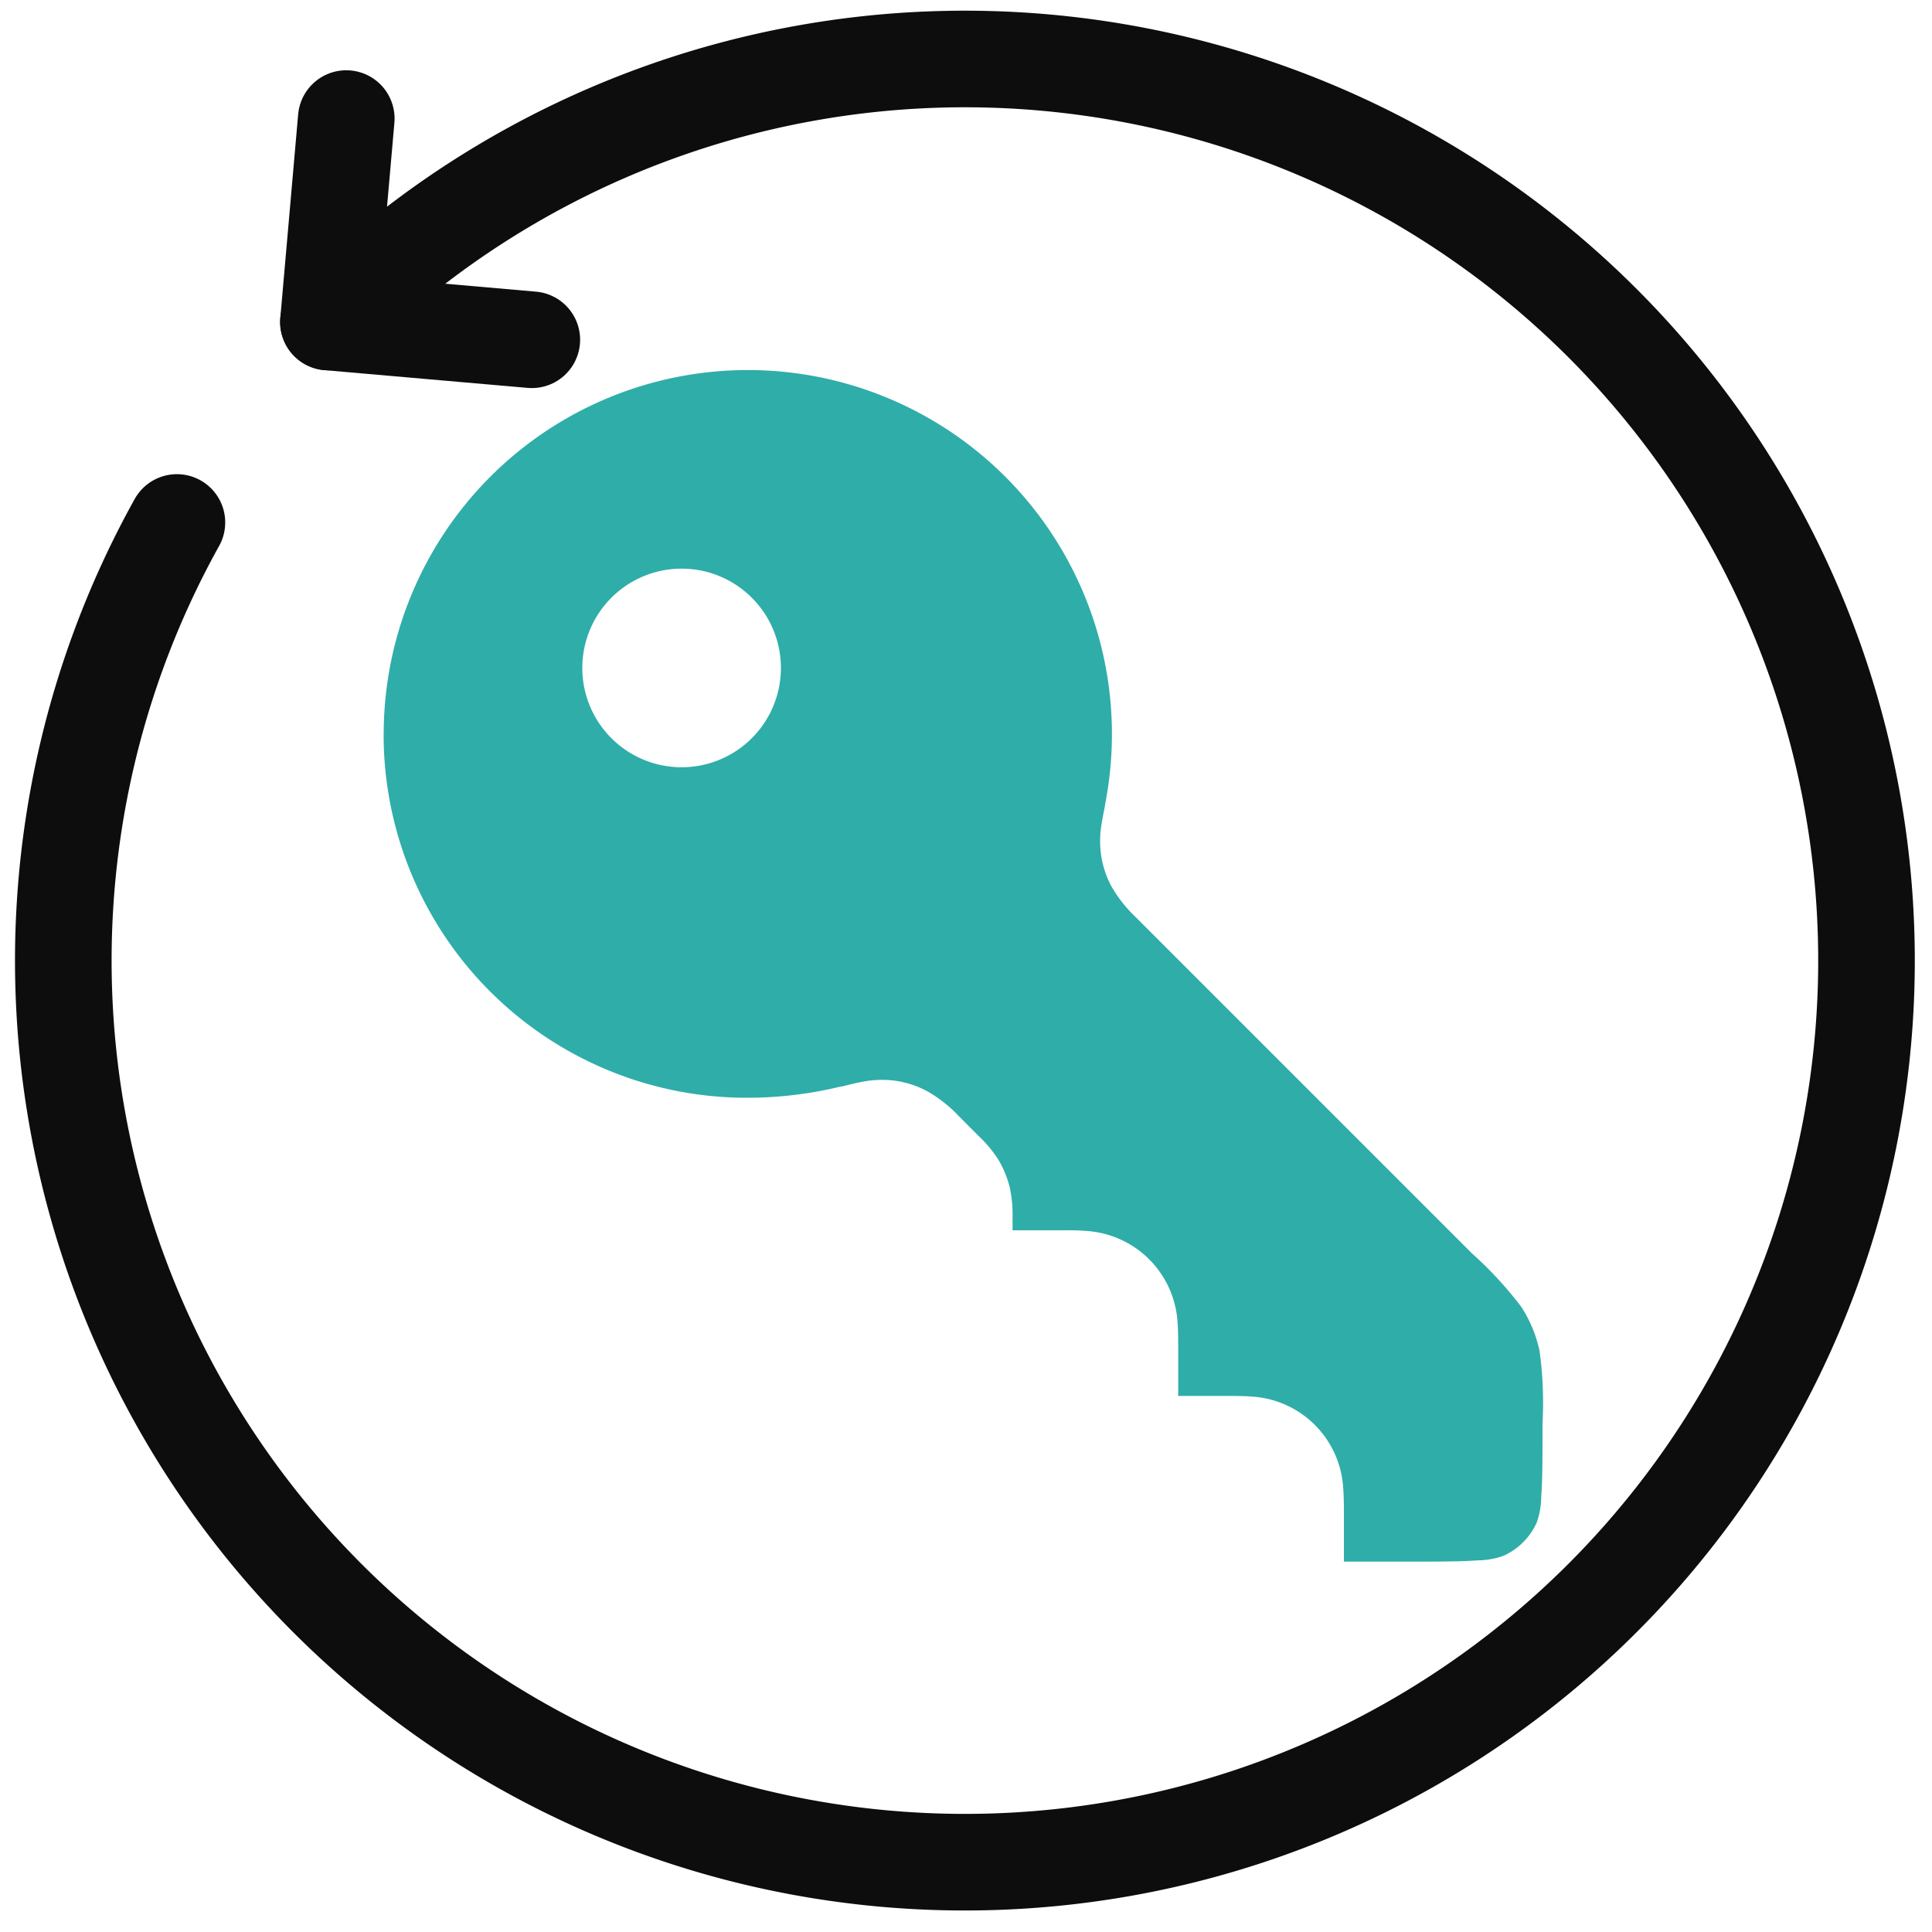 <svg xmlns="http://www.w3.org/2000/svg" xmlns:xlink="http://www.w3.org/1999/xlink" width="30" height="30" viewBox="0 0 30 30"><defs><clipPath id="a"><rect width="30" height="30" fill="none"/></clipPath></defs><g clip-path="url(#a)"><g clip-path="url(#a)"><g opacity="0"><g clip-path="url(#a)"><rect width="30" height="30"/></g></g><path d="M5.958,11.4a5.654,5.654,0,1,1,11.2,1.1v.015c-.019.092-.039.191-.052.276a1.562,1.562,0,0,0-.018.4,1.474,1.474,0,0,0,.174.579,2.093,2.093,0,0,0,.386.483l.026.027,5.186,5.186a5.824,5.824,0,0,1,.764.829,2.052,2.052,0,0,1,.282.68,5.9,5.9,0,0,1,.046,1.127c0,.534,0,.88-.02,1.143a1.209,1.209,0,0,1-.071.4,1.029,1.029,0,0,1-.512.512,1.21,1.21,0,0,1-.395.072c-.264.019-.609.02-1.144.02h-.942v-.744c0-.122,0-.269-.011-.4a1.512,1.512,0,0,0-1.418-1.419c-.129-.01-.276-.01-.4-.01h-.744v-.743c0-.123,0-.269-.01-.4a1.514,1.514,0,0,0-1.419-1.419c-.129-.011-.275-.011-.4-.01h-.743v-.2a2,2,0,0,0-.043-.463,1.565,1.565,0,0,0-.185-.445,2,2,0,0,0-.3-.358l-.018-.017-.253-.254-.028-.028a2.113,2.113,0,0,0-.508-.4,1.483,1.483,0,0,0-.607-.169,1.612,1.612,0,0,0-.421.034c-.088.017-.191.043-.287.067l-.016,0a6.114,6.114,0,0,1-1.45.175A5.64,5.64,0,0,1,5.957,11.43V11.4Zm4.626.514a1.542,1.542,0,1,0-1.542-1.542,1.542,1.542,0,0,0,1.542,1.542" fill="#2fada9" fill-rule="evenodd"/><path d="M8.258,5.276,5.1,5l.277-3.159" fill="none" stroke="#0d0d0d" stroke-linecap="round" stroke-linejoin="round" stroke-width="1.5"/><path d="M5.1,5A14,14,0,1,1,2.747,8.113" fill="none" stroke="#0d0d0d" stroke-linecap="round" stroke-linejoin="round" stroke-width="1.5"/></g></g></svg>